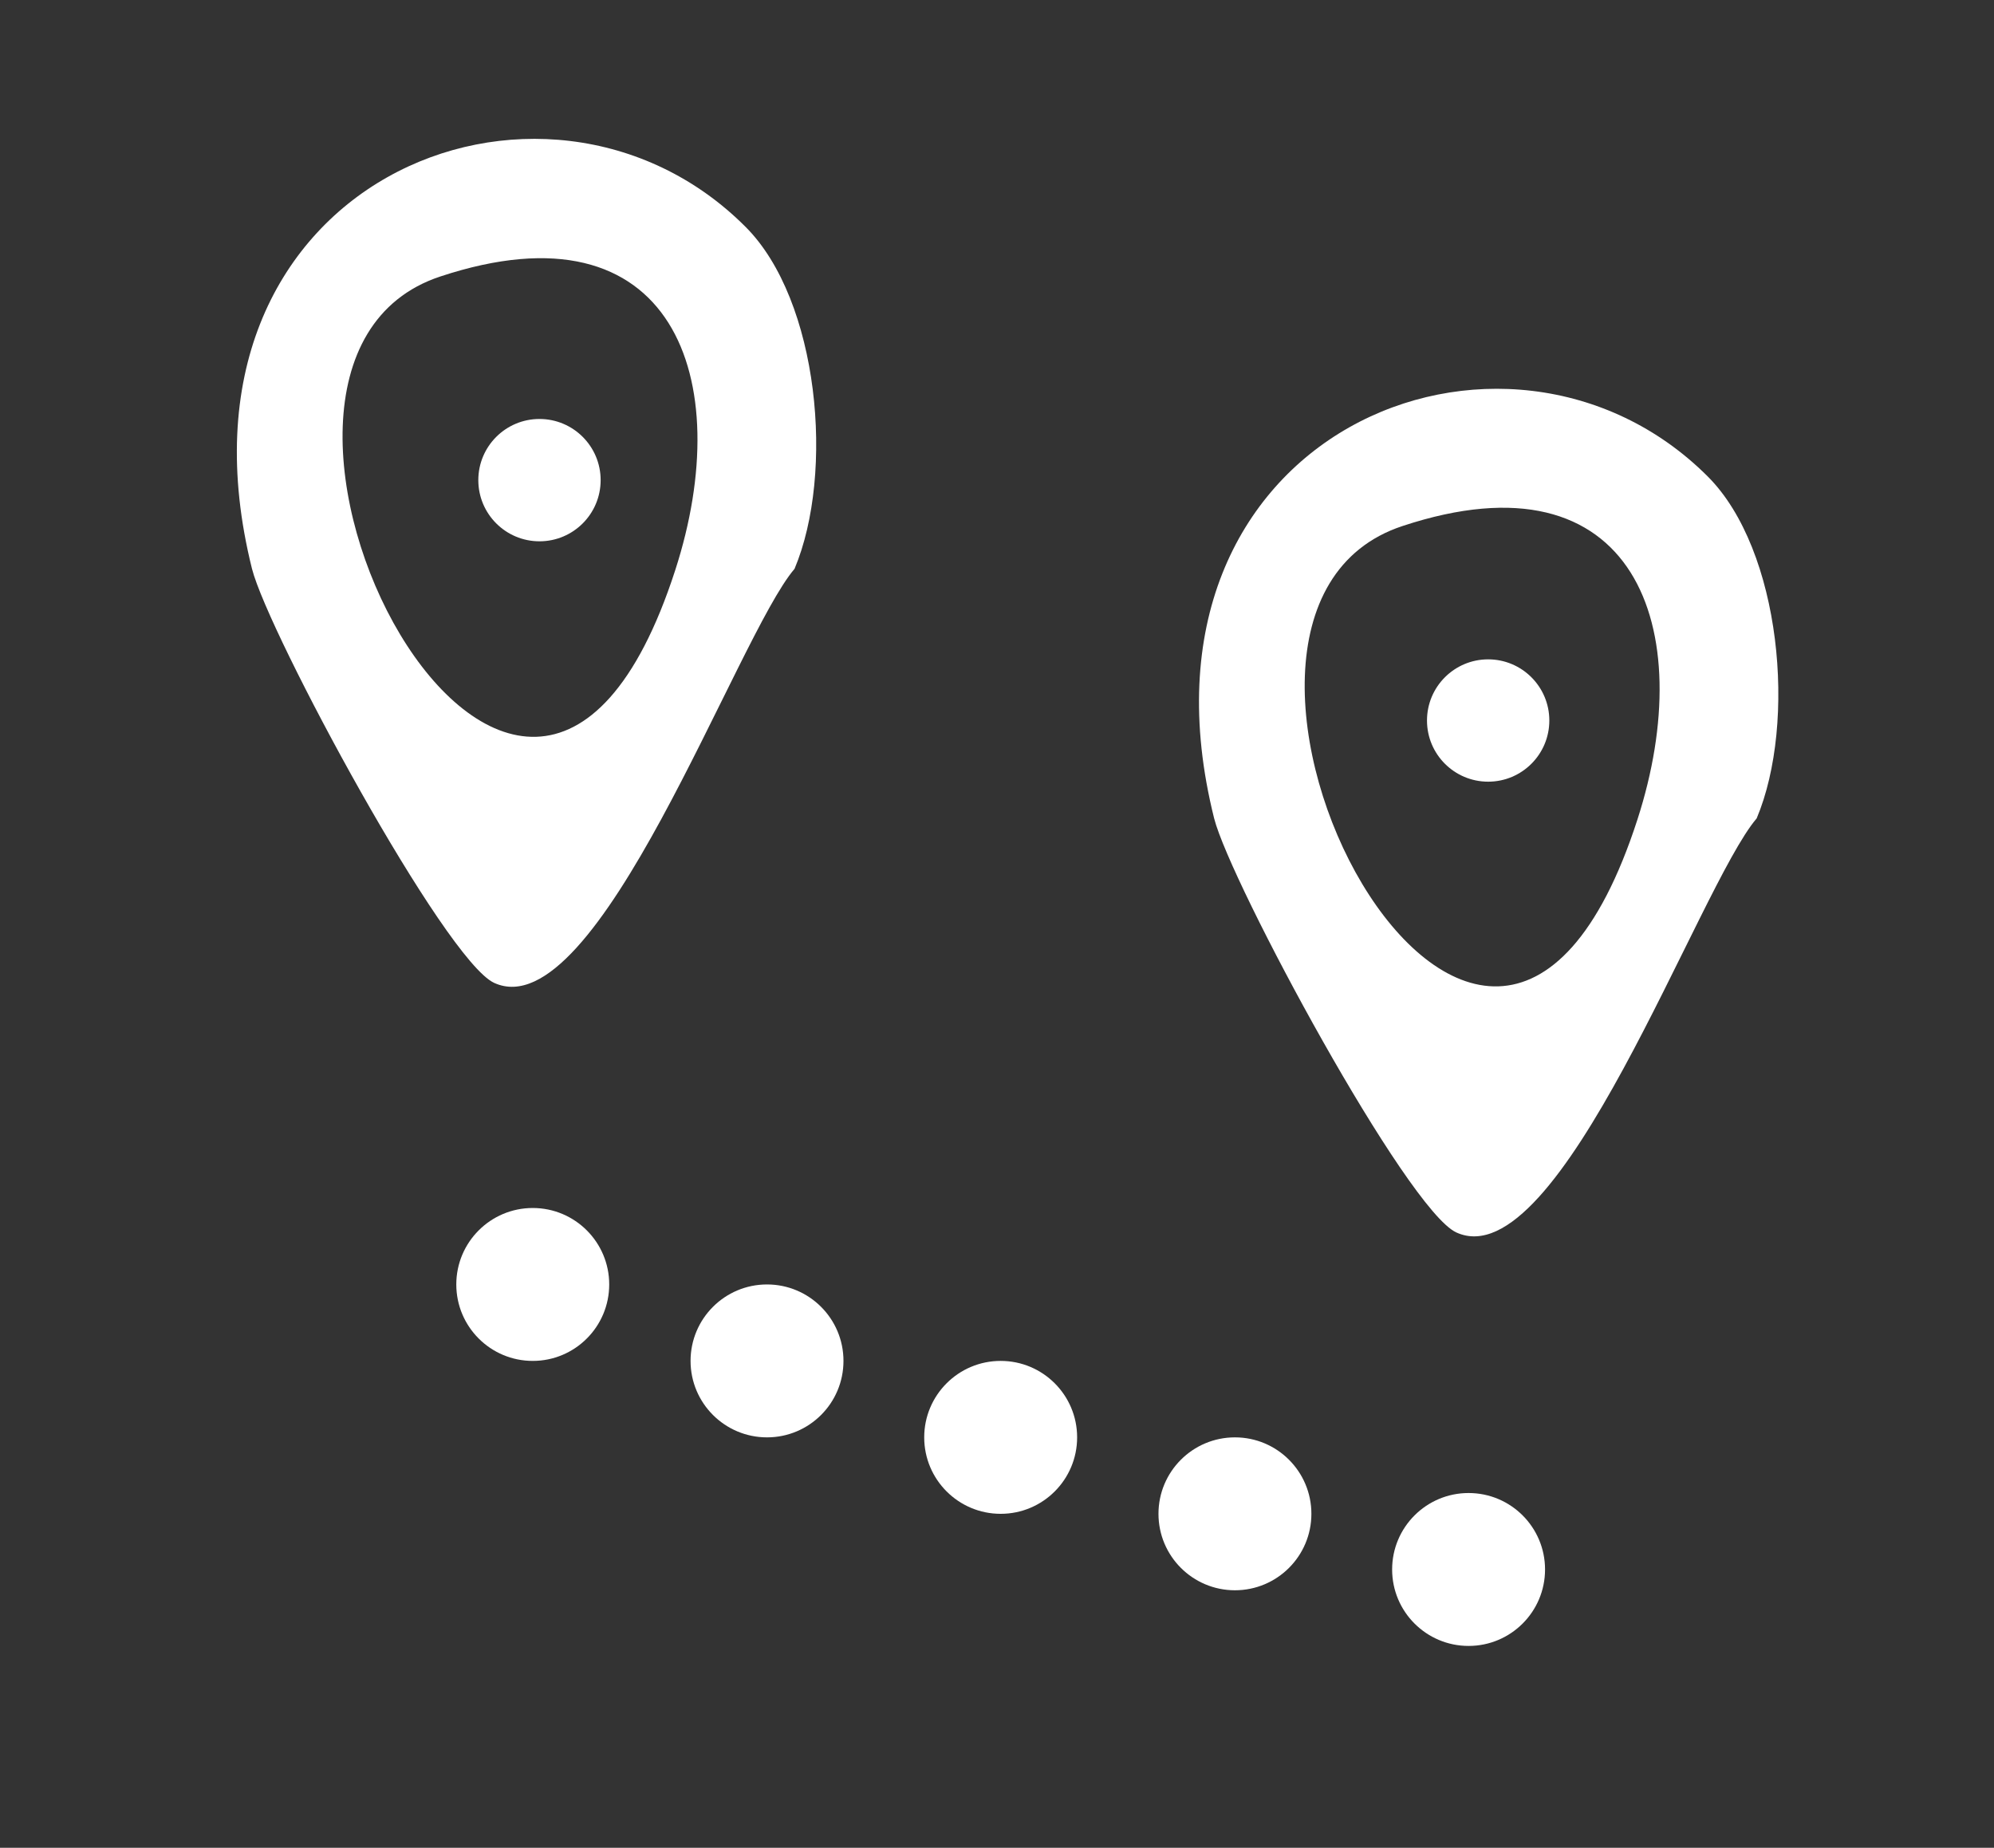 <?xml version="1.0" encoding="UTF-8"?>
<svg id="Calque_1" data-name="Calque 1" xmlns="http://www.w3.org/2000/svg" viewBox="0 0 32.6 30.21">
  <rect x="0" y="0" width="32.6" height="30.21" fill="#333333" stroke="none"/>
  <defs>
    <style>
      .cls-1 {
        fill: #fff;
      }
    </style>
  </defs>
  <path class="cls-1" d="M12.19,3.71c1.2,1.2,1.46,4.02.8,5.59-.95,1.11-3.22,7.54-4.91,6.77-.81-.37-3.69-5.71-3.96-6.77C2.54,2.97,8.91.42,12.19,3.71ZM7.2,4.52c-4.37,1.44,1.33,12.56,3.84,4.8,1.01-3.12-.03-6.06-3.84-4.8Z"/>
  <path class="cls-1" d="M27.92,7.79c1.2,1.2,1.46,4.02.8,5.59-.95,1.11-3.22,7.54-4.91,6.77-.81-.37-3.69-5.71-3.96-6.77-1.58-6.32,4.79-8.87,8.07-5.59ZM22.93,8.6c-4.37,1.44,1.33,12.56,3.84,4.8,1.01-3.12-.03-6.06-3.84-4.8Z"/>
  <circle class="cls-1" cx="8.82" cy="7.85" r="1"/>
  <circle class="cls-1" cx="24.01" cy="25.66" r="1.25"/>
  <circle class="cls-1" cx="20.19" cy="24.75" r="1.25"/>
  <circle class="cls-1" cx="16.36" cy="23.5" r="1.25"/>
  <circle class="cls-1" cx="8.71" cy="21" r="1.25"/>
  <circle class="cls-1" cx="24.33" cy="11.78" r="1"/>
  <circle class="cls-1" cx="12.54" cy="22.25" r="1.25"/>
</svg>